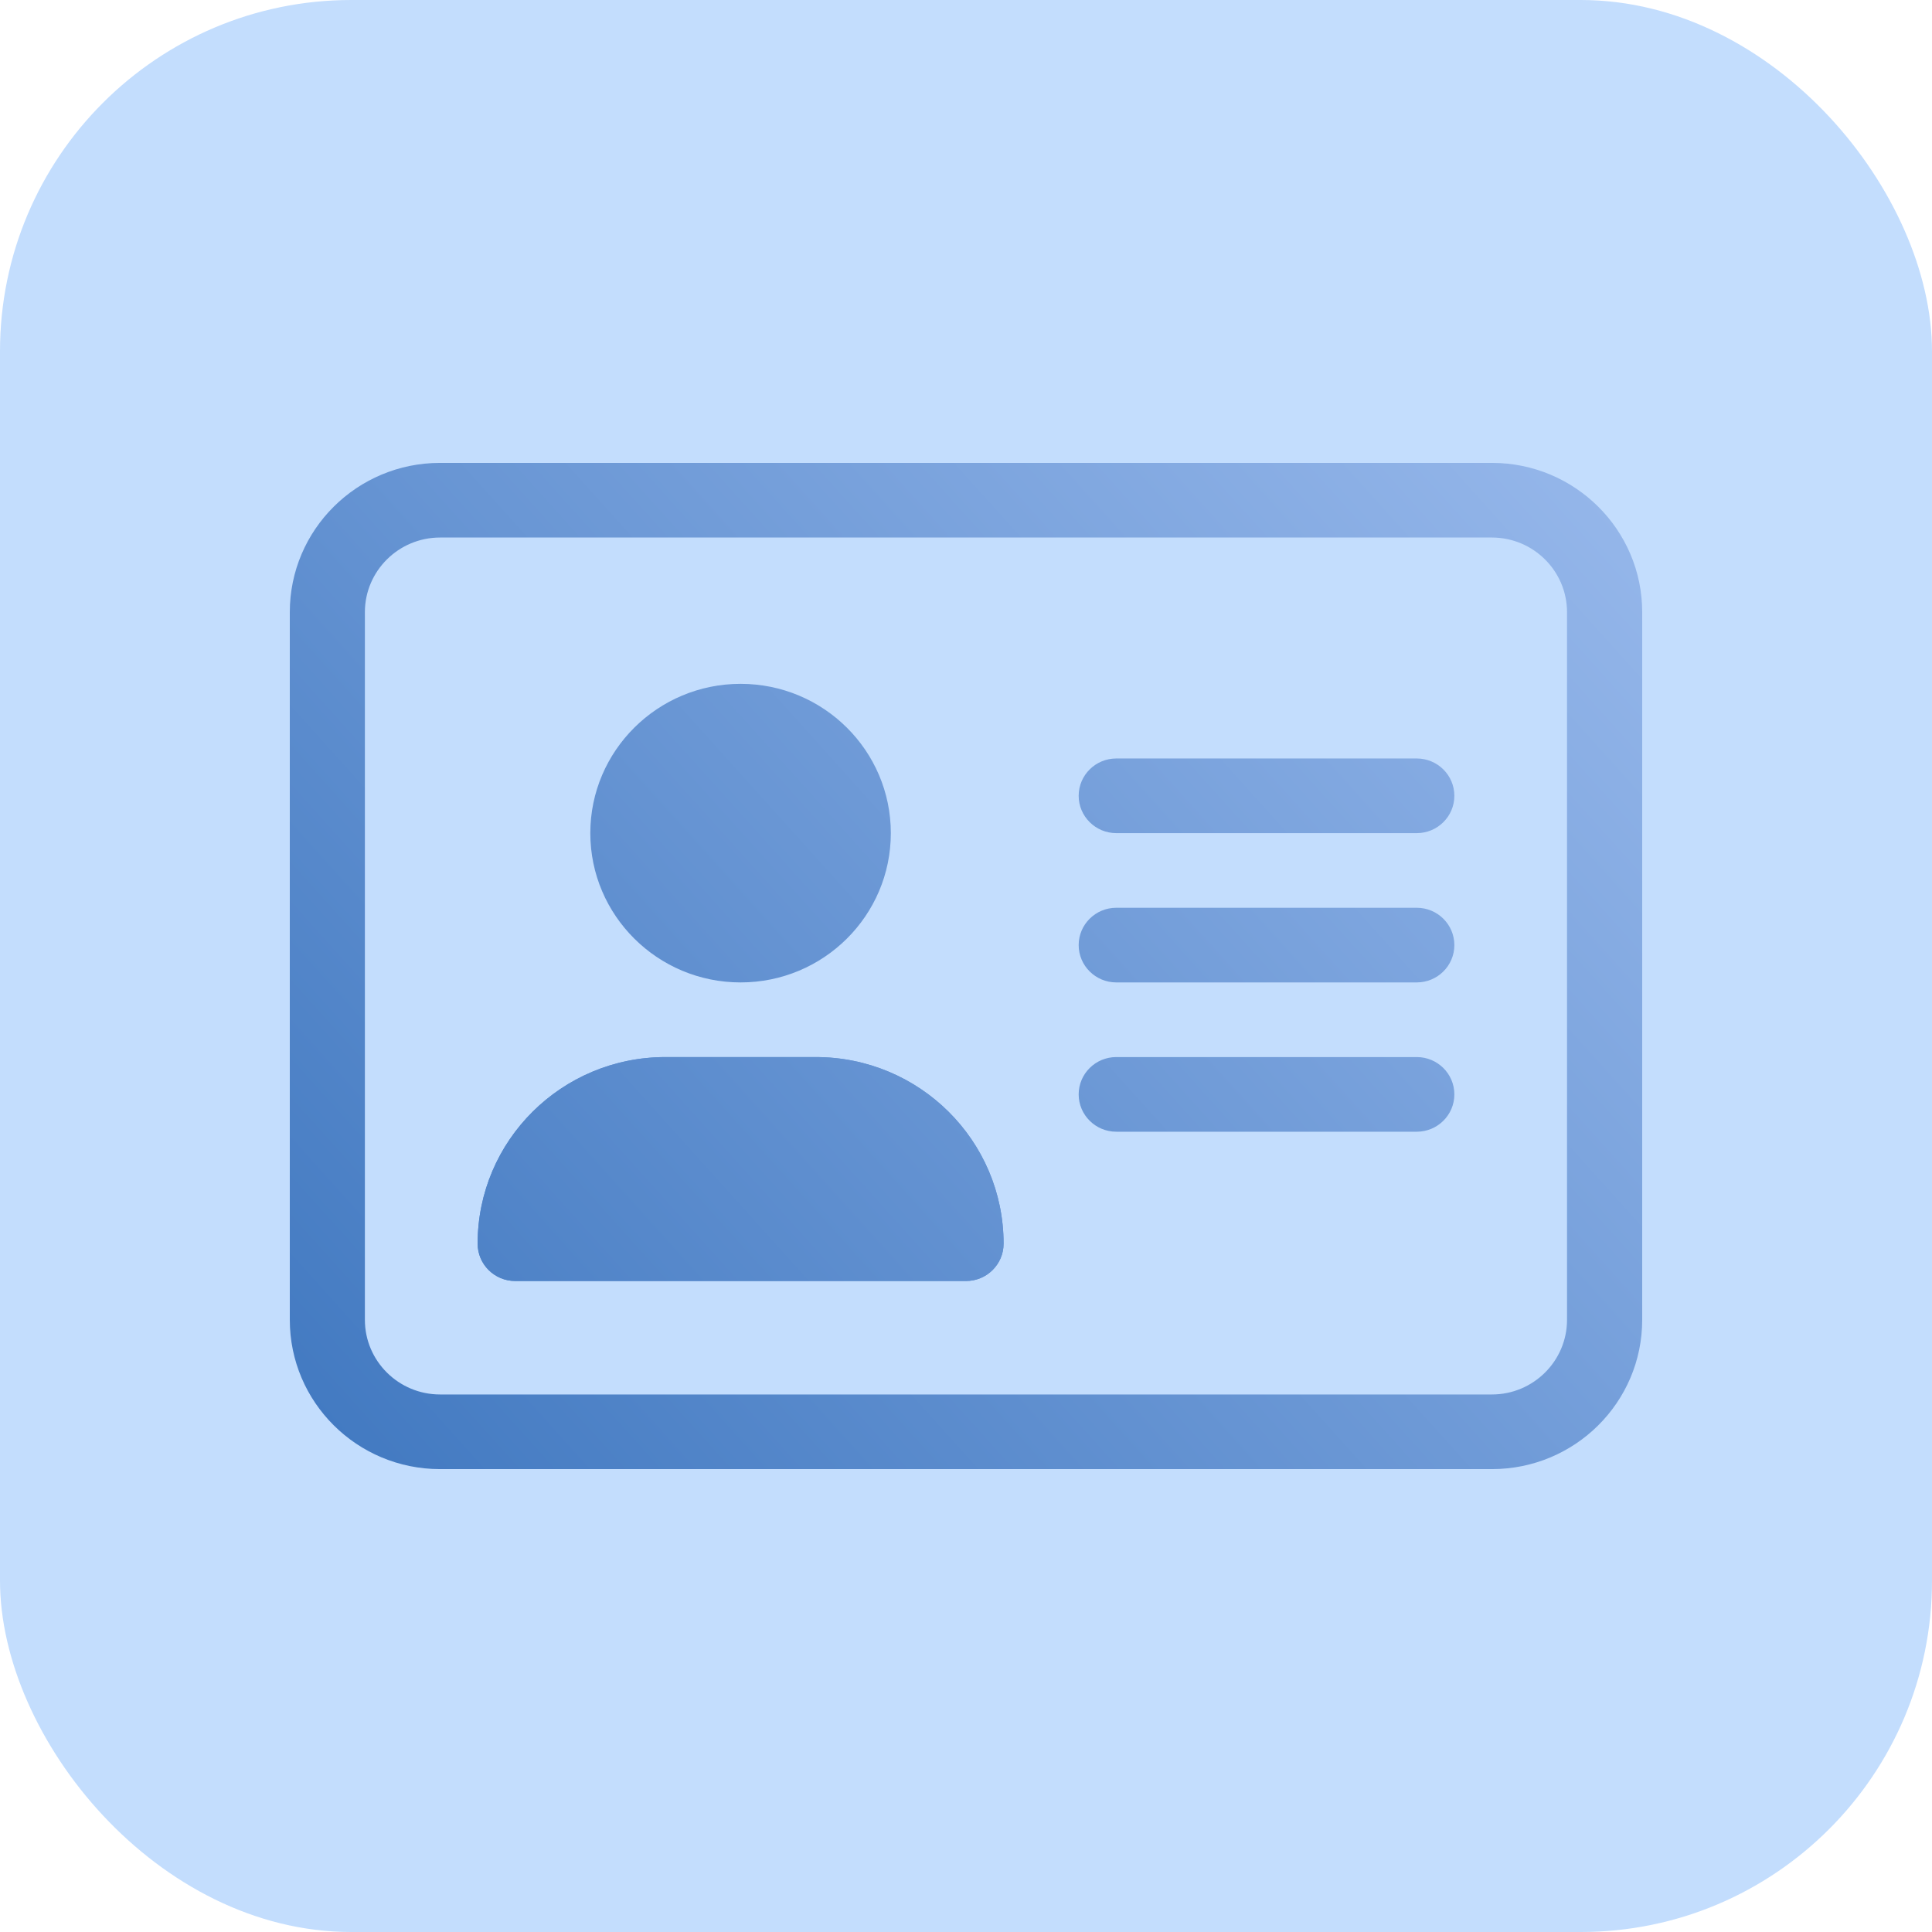 <?xml version="1.0" encoding="utf-8"?>
<svg xmlns="http://www.w3.org/2000/svg" fill="none" height="100%" overflow="visible" preserveAspectRatio="none" style="display: block;" viewBox="0 0 22 22" width="100%">
<g id="Icon">
<rect fill="#C3DDFD" height="22" rx="4" width="22"/>
<g id="Vector">
<path d="M11 14.587C11.236 14.587 11.428 14.397 11.428 14.162C11.428 12.988 10.47 12.037 9.289 12.037H7.578C6.396 12.037 5.439 12.988 5.439 14.162C5.439 14.396 5.63 14.587 5.867 14.587H11Z" fill="url(#paint0_linear_0_936)"/>
<path clip-rule="evenodd" d="M16.561 12.462C16.561 12.697 16.369 12.887 16.133 12.887H12.711C12.476 12.887 12.283 12.697 12.283 12.462C12.283 12.227 12.475 12.037 12.711 12.037H16.133C16.369 12.037 16.561 12.227 16.561 12.462ZM5.011 5.271H16.989C17.933 5.271 18.7 6.032 18.7 6.971V15.029C18.7 15.968 17.934 16.729 16.989 16.729H5.011C4.066 16.729 3.3 15.968 3.3 15.029V6.971C3.3 6.032 4.066 5.271 5.011 5.271ZM16.561 9.062C16.561 9.297 16.369 9.487 16.133 9.487H12.711C12.476 9.487 12.283 9.297 12.283 9.062C12.283 8.827 12.475 8.637 12.711 8.637H16.133C16.369 8.637 16.561 8.827 16.561 9.062ZM16.561 10.762C16.561 10.997 16.369 11.187 16.133 11.187H12.711C12.476 11.187 12.283 10.997 12.283 10.762C12.283 10.527 12.475 10.337 12.711 10.337H16.133C16.369 10.337 16.561 10.527 16.561 10.762ZM10.144 9.487C10.144 10.426 9.378 11.187 8.433 11.187C7.489 11.187 6.722 10.425 6.722 9.487C6.722 8.549 7.489 7.787 8.433 7.787C9.377 7.787 10.144 8.548 10.144 9.487ZM16.989 15.879C17.46 15.879 17.844 15.498 17.844 15.029V6.971C17.844 6.502 17.46 6.121 16.989 6.121H5.011C4.539 6.121 4.155 6.502 4.155 6.971V15.029C4.155 15.498 4.539 15.879 5.011 15.879H16.989ZM11 14.587C11.236 14.587 11.428 14.397 11.428 14.162C11.428 12.988 10.47 12.037 9.289 12.037H7.578C6.396 12.037 5.439 12.988 5.439 14.162C5.439 14.396 5.63 14.587 5.867 14.587H11Z" fill="url(#paint1_linear_0_936)" fill-rule="evenodd"/>
</g>
</g>
<defs>
<linearGradient gradientUnits="userSpaceOnUse" id="paint0_linear_0_936" x1="3.3" x2="17.497" y1="16.724" y2="3.936">
<stop stop-color="#4078C0"/>
<stop offset="1" stop-color="#97B8EB"/>
</linearGradient>
<linearGradient gradientUnits="userSpaceOnUse" id="paint1_linear_0_936" x1="3.3" x2="17.497" y1="16.724" y2="3.936">
<stop stop-color="#4078C0"/>
<stop offset="1" stop-color="#97B8EB"/>
</linearGradient>
</defs>
</svg>
